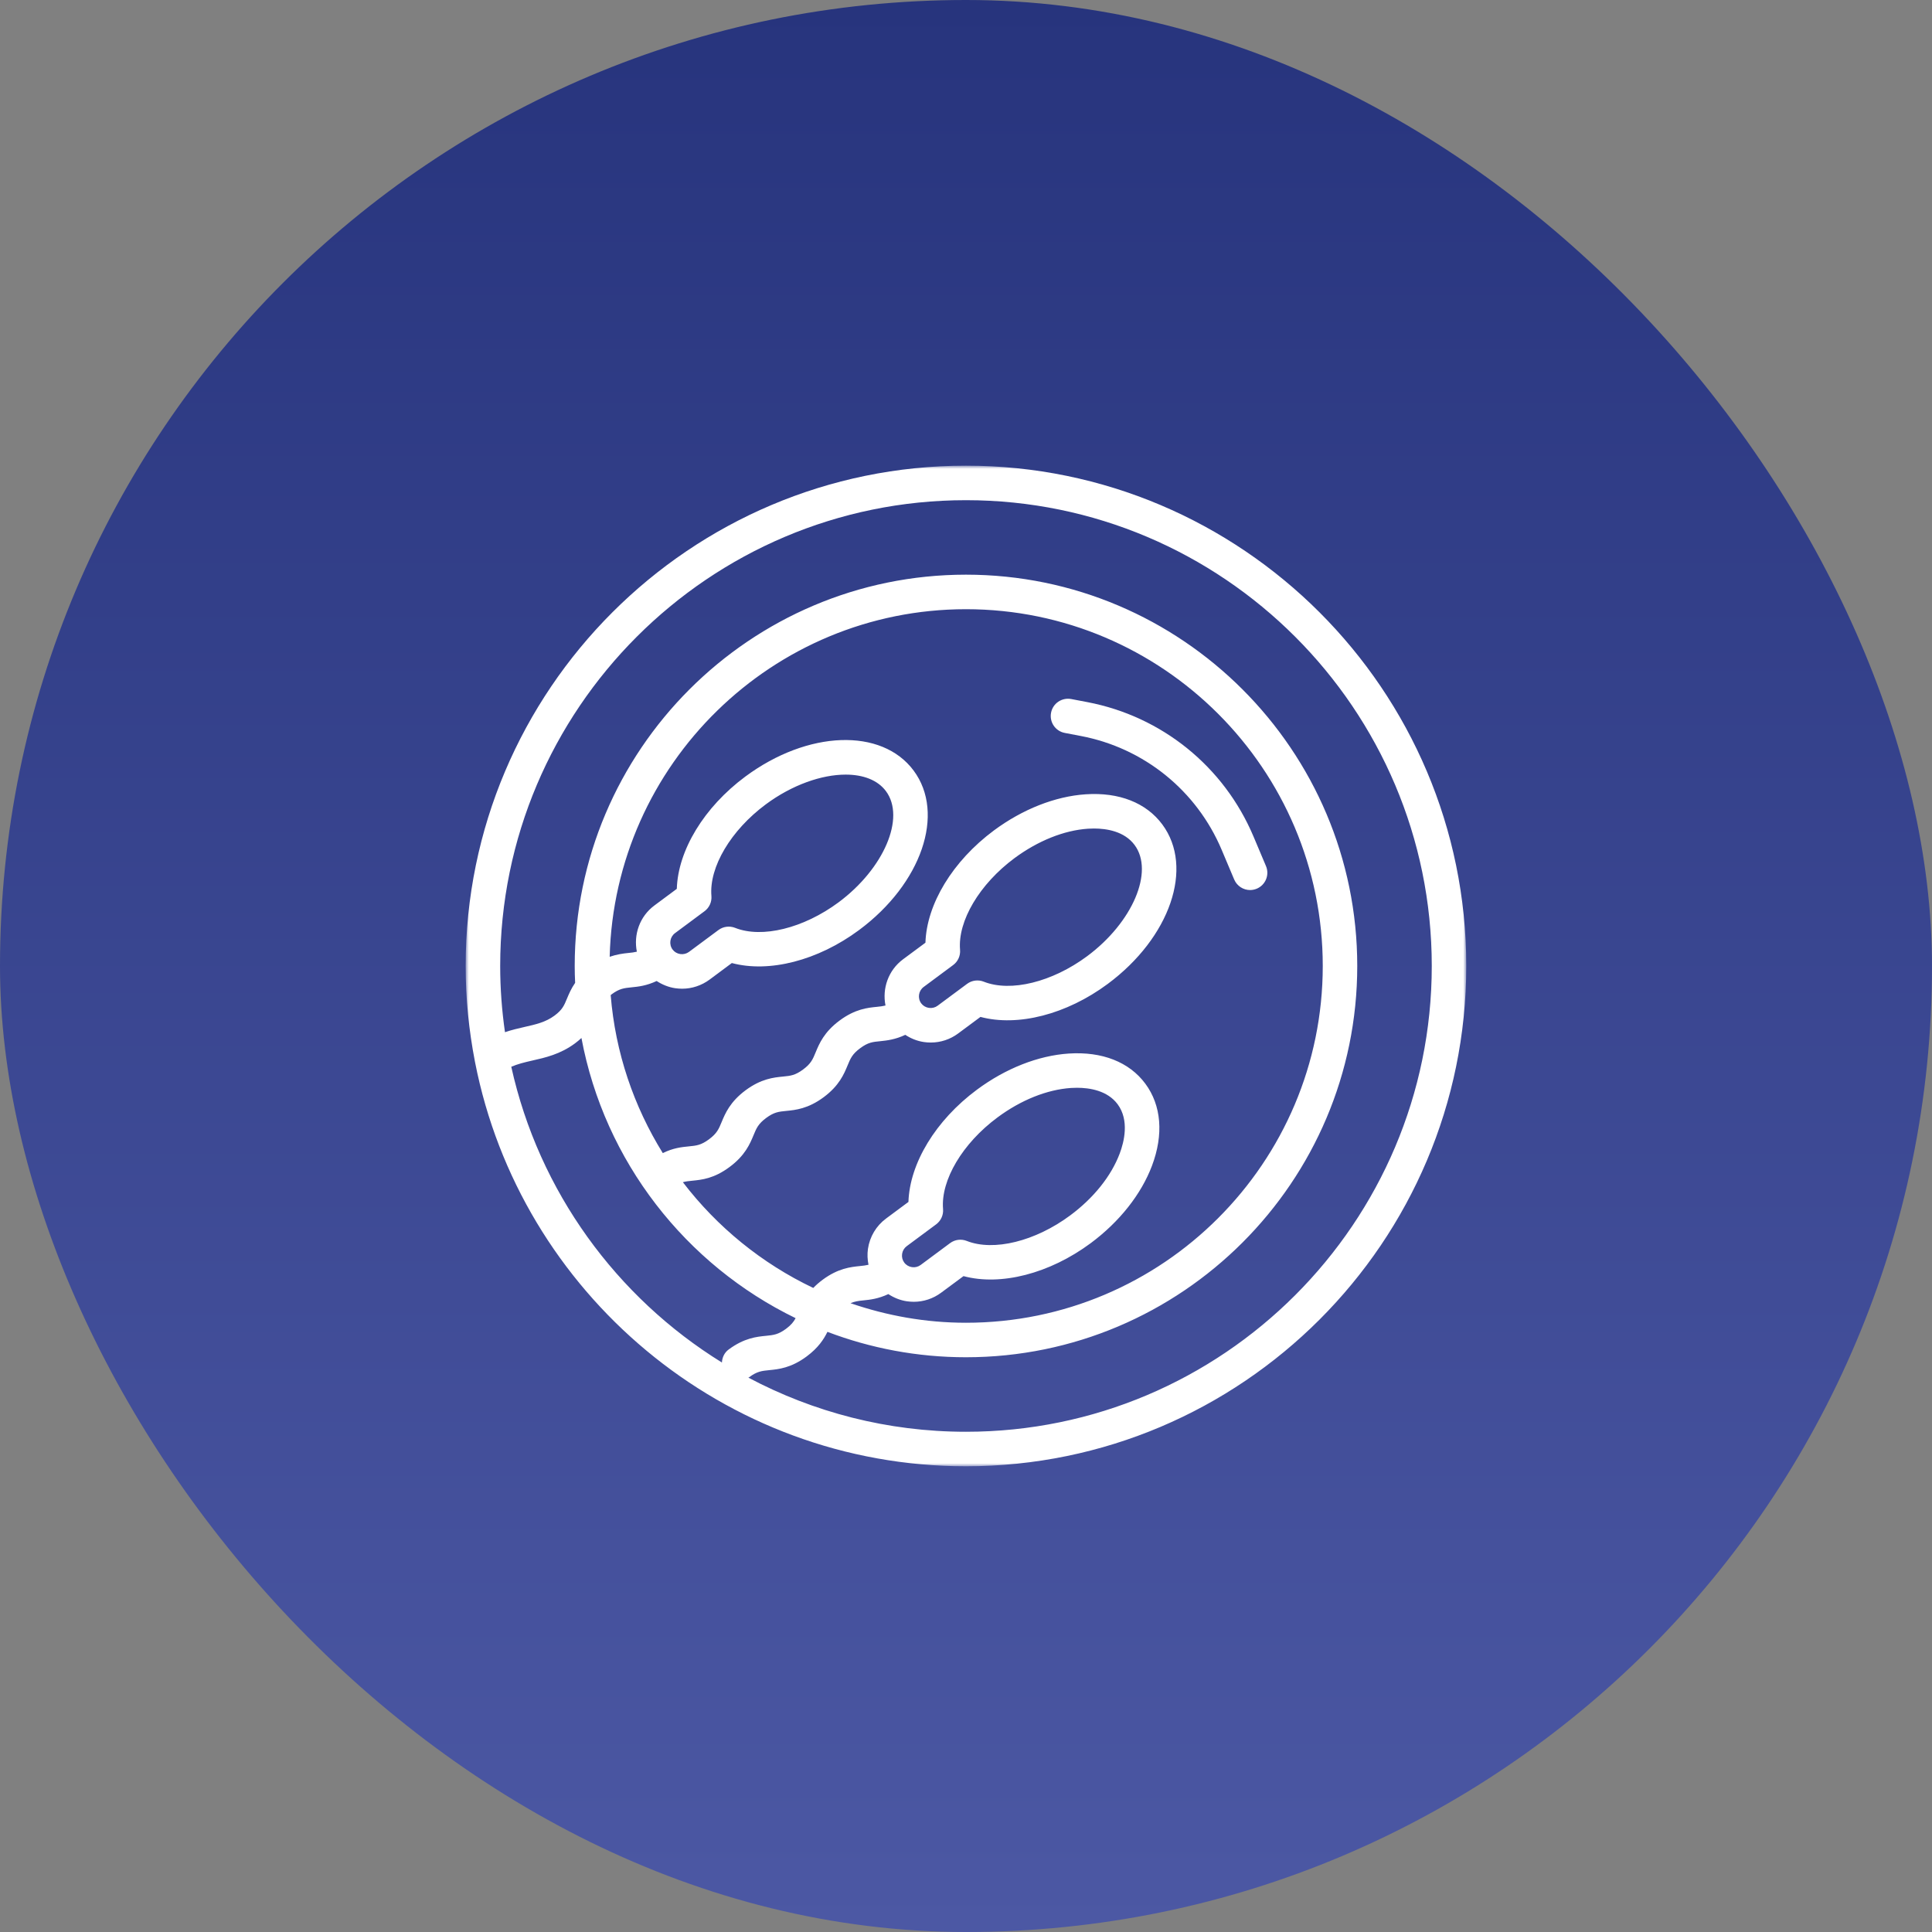<?xml version="1.0" encoding="UTF-8"?> <svg xmlns="http://www.w3.org/2000/svg" width="307" height="307" viewBox="0 0 307 307" fill="none"><rect x="0" y="0" width="307" height="307" fill="#808080" stroke="none"/><rect width="307" height="307" rx="153.5" fill="url(#paint0_linear_201_1579)"></rect><mask id="mask0_201_1579" style="mask-type:luminance" maskUnits="userSpaceOnUse" x="74" y="74" width="159" height="159"><path d="M74 74H233V233H74V74Z" fill="white"></path></mask><g mask="url(#mask0_201_1579)"><path d="M153.494 73.994C109.659 73.994 73.994 109.659 73.994 153.494C73.994 158.685 74.513 163.759 75.465 168.672C75.477 168.727 75.484 168.777 75.496 168.833C82.665 205.357 114.906 232.994 153.494 232.994C197.329 232.994 232.994 197.335 232.994 153.494C232.994 109.659 197.329 73.994 153.494 73.994ZM114.714 216.505C97.96 206.154 85.631 189.313 81.243 169.512C82.257 169.074 83.338 168.808 84.537 168.536C86.651 168.06 89.036 167.522 91.372 165.792C91.756 165.508 92.089 165.223 92.392 164.939C96.063 184.567 108.967 200.981 126.426 209.46C126.117 210.035 125.721 210.542 124.918 211.141C123.657 212.074 122.928 212.142 121.716 212.266C120.252 212.408 118.256 212.606 115.784 214.441C115.098 214.948 114.758 215.714 114.714 216.505ZM144.1 206.778C144.471 206.827 144.836 206.858 145.201 206.858C146.764 206.858 148.278 206.358 149.551 205.412L153.105 202.779C159.013 204.368 166.763 202.402 173.32 197.539C177.881 194.152 181.341 189.783 183.053 185.241C184.926 180.272 184.549 175.643 181.996 172.201C179.444 168.758 175.143 167.065 169.828 167.411C164.977 167.732 159.792 169.772 155.231 173.159C148.674 178.022 144.552 184.857 144.354 190.988L140.807 193.621C139.231 194.789 138.211 196.501 137.92 198.441C137.797 199.3 137.84 200.153 138.007 200.975C137.587 201.074 137.166 201.129 136.647 201.179C135.195 201.327 133.199 201.519 130.715 203.36C130.134 203.793 129.645 204.226 129.231 204.658C121.055 200.765 113.96 194.98 108.51 187.855C108.967 187.725 109.43 187.675 109.999 187.62C111.538 187.465 113.454 187.28 115.932 185.438C118.41 183.603 119.176 181.743 119.739 180.389C120.202 179.264 120.487 178.585 121.741 177.651C123.002 176.718 123.737 176.644 124.949 176.527C126.407 176.385 128.403 176.187 130.881 174.351C133.36 172.51 134.12 170.656 134.682 169.302C135.146 168.177 135.424 167.498 136.684 166.564C137.939 165.631 138.668 165.563 139.886 165.446C140.936 165.341 142.271 165.186 143.853 164.438C144.737 165.019 145.726 165.421 146.801 165.582C147.172 165.637 147.537 165.662 147.901 165.662C149.465 165.662 150.979 165.168 152.252 164.222L155.799 161.59C161.714 163.172 169.463 161.213 176.02 156.349C185.952 148.976 189.765 137.846 184.697 131.011C182.145 127.568 177.837 125.863 172.529 126.215C167.677 126.536 162.492 128.582 157.931 131.962C151.374 136.832 147.246 143.667 147.055 149.798L143.501 152.431C141.146 154.18 140.164 157.078 140.708 159.779C140.287 159.884 139.861 159.939 139.348 159.989C137.89 160.131 135.893 160.323 133.415 162.164C130.937 164 130.177 165.854 129.614 167.207C129.151 168.332 128.873 169.012 127.612 169.945C126.358 170.878 125.622 170.952 124.411 171.07C122.952 171.212 120.956 171.41 118.478 173.245C116 175.087 115.234 176.941 114.671 178.294C114.208 179.419 113.923 180.099 112.663 181.038C111.402 181.971 110.673 182.045 109.455 182.163C108.312 182.274 106.958 182.416 105.321 183.232C100.723 175.816 97.781 167.287 97.04 158.129C97.089 158.085 97.12 158.055 97.175 158.011C98.43 157.078 99.159 157.01 100.377 156.886C101.421 156.788 102.762 156.633 104.344 155.885C105.228 156.46 106.217 156.868 107.292 157.029C107.657 157.078 108.028 157.109 108.386 157.109C109.95 157.109 111.464 156.608 112.743 155.669L116.29 153.03C122.205 154.612 129.948 152.653 136.505 147.789C146.443 140.417 150.256 129.286 145.182 122.451C140.114 115.622 128.36 116.036 118.422 123.409C111.865 128.279 107.737 135.114 107.546 141.239L103.992 143.878C101.637 145.62 100.655 148.525 101.199 151.226C100.778 151.331 100.352 151.38 99.839 151.43C99.023 151.51 98.022 151.646 96.879 152.035C97.664 121.45 122.73 96.804 153.494 96.804C184.759 96.804 210.19 122.235 210.19 153.494C210.19 184.758 184.759 210.189 153.494 210.189C147.067 210.189 140.912 209.065 135.146 207.081C135.807 206.796 136.394 206.716 137.185 206.636C138.236 206.537 139.571 206.382 141.159 205.635C142.036 206.209 143.025 206.617 144.1 206.778ZM143.347 199.244C143.421 198.75 143.68 198.317 144.07 198.027L148.76 194.548C149.52 193.979 149.934 193.064 149.854 192.119C149.471 187.533 152.944 181.681 158.5 177.565C162.227 174.796 166.38 173.134 170.193 172.88C170.477 172.862 170.792 172.85 171.138 172.85C173.14 172.85 175.977 173.288 177.596 175.47C179.487 178.022 178.616 181.471 177.924 183.3C176.577 186.878 173.783 190.37 170.057 193.132C164.501 197.254 157.894 198.88 153.618 197.187C152.74 196.84 151.739 196.964 150.973 197.533L146.288 201.012C145.893 201.302 145.398 201.426 144.91 201.352C144.416 201.278 143.977 201.018 143.686 200.623C143.396 200.233 143.272 199.739 143.347 199.244ZM146.77 156.831L151.455 153.352C152.221 152.789 152.635 151.868 152.555 150.923C152.172 146.337 155.645 140.491 161.194 136.369C164.927 133.606 169.08 131.938 172.887 131.684C173.171 131.666 173.493 131.653 173.833 131.653C175.841 131.653 178.672 132.092 180.291 134.274C183.424 138.495 179.969 146.584 172.751 151.942C167.201 156.058 160.589 157.69 156.318 155.99C155.441 155.644 154.434 155.768 153.673 156.336L148.983 159.816C148.593 160.106 148.105 160.224 147.605 160.156C147.11 160.082 146.678 159.828 146.381 159.433C145.775 158.611 145.948 157.443 146.77 156.831ZM107.261 148.278L111.946 144.798C112.712 144.236 113.126 143.315 113.046 142.37C112.663 137.784 116.136 131.932 121.685 127.816C125.869 124.713 130.56 123.088 134.379 123.088C137.154 123.088 139.465 123.947 140.782 125.721C143.915 129.942 140.46 138.031 133.242 143.389C127.686 147.505 121.08 149.137 116.809 147.437C115.932 147.091 114.925 147.215 114.164 147.783L109.474 151.263C109.078 151.553 108.584 151.671 108.096 151.603C107.601 151.528 107.169 151.275 106.872 150.879C106.266 150.058 106.439 148.89 107.261 148.278ZM153.494 227.512C141.01 227.512 129.244 224.391 118.917 218.909C118.96 218.885 119.01 218.872 119.047 218.841C120.307 217.908 121.037 217.84 122.248 217.717C123.706 217.574 125.703 217.383 128.181 215.541C130.022 214.175 130.912 212.803 131.481 211.635C138.328 214.237 145.751 215.671 153.494 215.671C187.781 215.671 215.671 187.78 215.671 153.494C215.671 119.213 187.781 91.316 153.494 91.316C119.213 91.316 91.323 119.213 91.323 153.494C91.323 154.396 91.348 155.286 91.391 156.176C90.761 157.09 90.402 157.943 90.106 158.654C89.642 159.779 89.364 160.459 88.103 161.392C86.7 162.43 85.143 162.782 83.332 163.19C82.356 163.413 81.311 163.654 80.242 164.018C79.748 160.576 79.482 157.072 79.482 153.494C79.482 112.681 112.681 79.481 153.494 79.481C194.307 79.481 227.512 112.681 227.512 153.494C227.512 194.307 194.307 227.512 153.494 227.512Z" fill="white"></path></g><path d="M194.127 135.04L196.117 139.756C196.562 140.8 197.576 141.431 198.645 141.431C198.997 141.431 199.362 141.356 199.708 141.214C201.104 140.621 201.759 139.014 201.166 137.618L199.176 132.902C194.486 121.803 184.622 113.831 172.787 111.569L170.223 111.08C168.727 110.802 167.3 111.766 167.015 113.256C166.731 114.745 167.701 116.179 169.191 116.463L171.755 116.952C181.792 118.867 190.153 125.628 194.127 135.04Z" fill="white"></path><defs><linearGradient id="paint0_linear_201_1579" x1="153.5" y1="0" x2="153.5" y2="307" gradientUnits="userSpaceOnUse"><stop stop-color="#27347D"></stop><stop offset="1" stop-color="#4C58A4"></stop></linearGradient></defs></svg> 